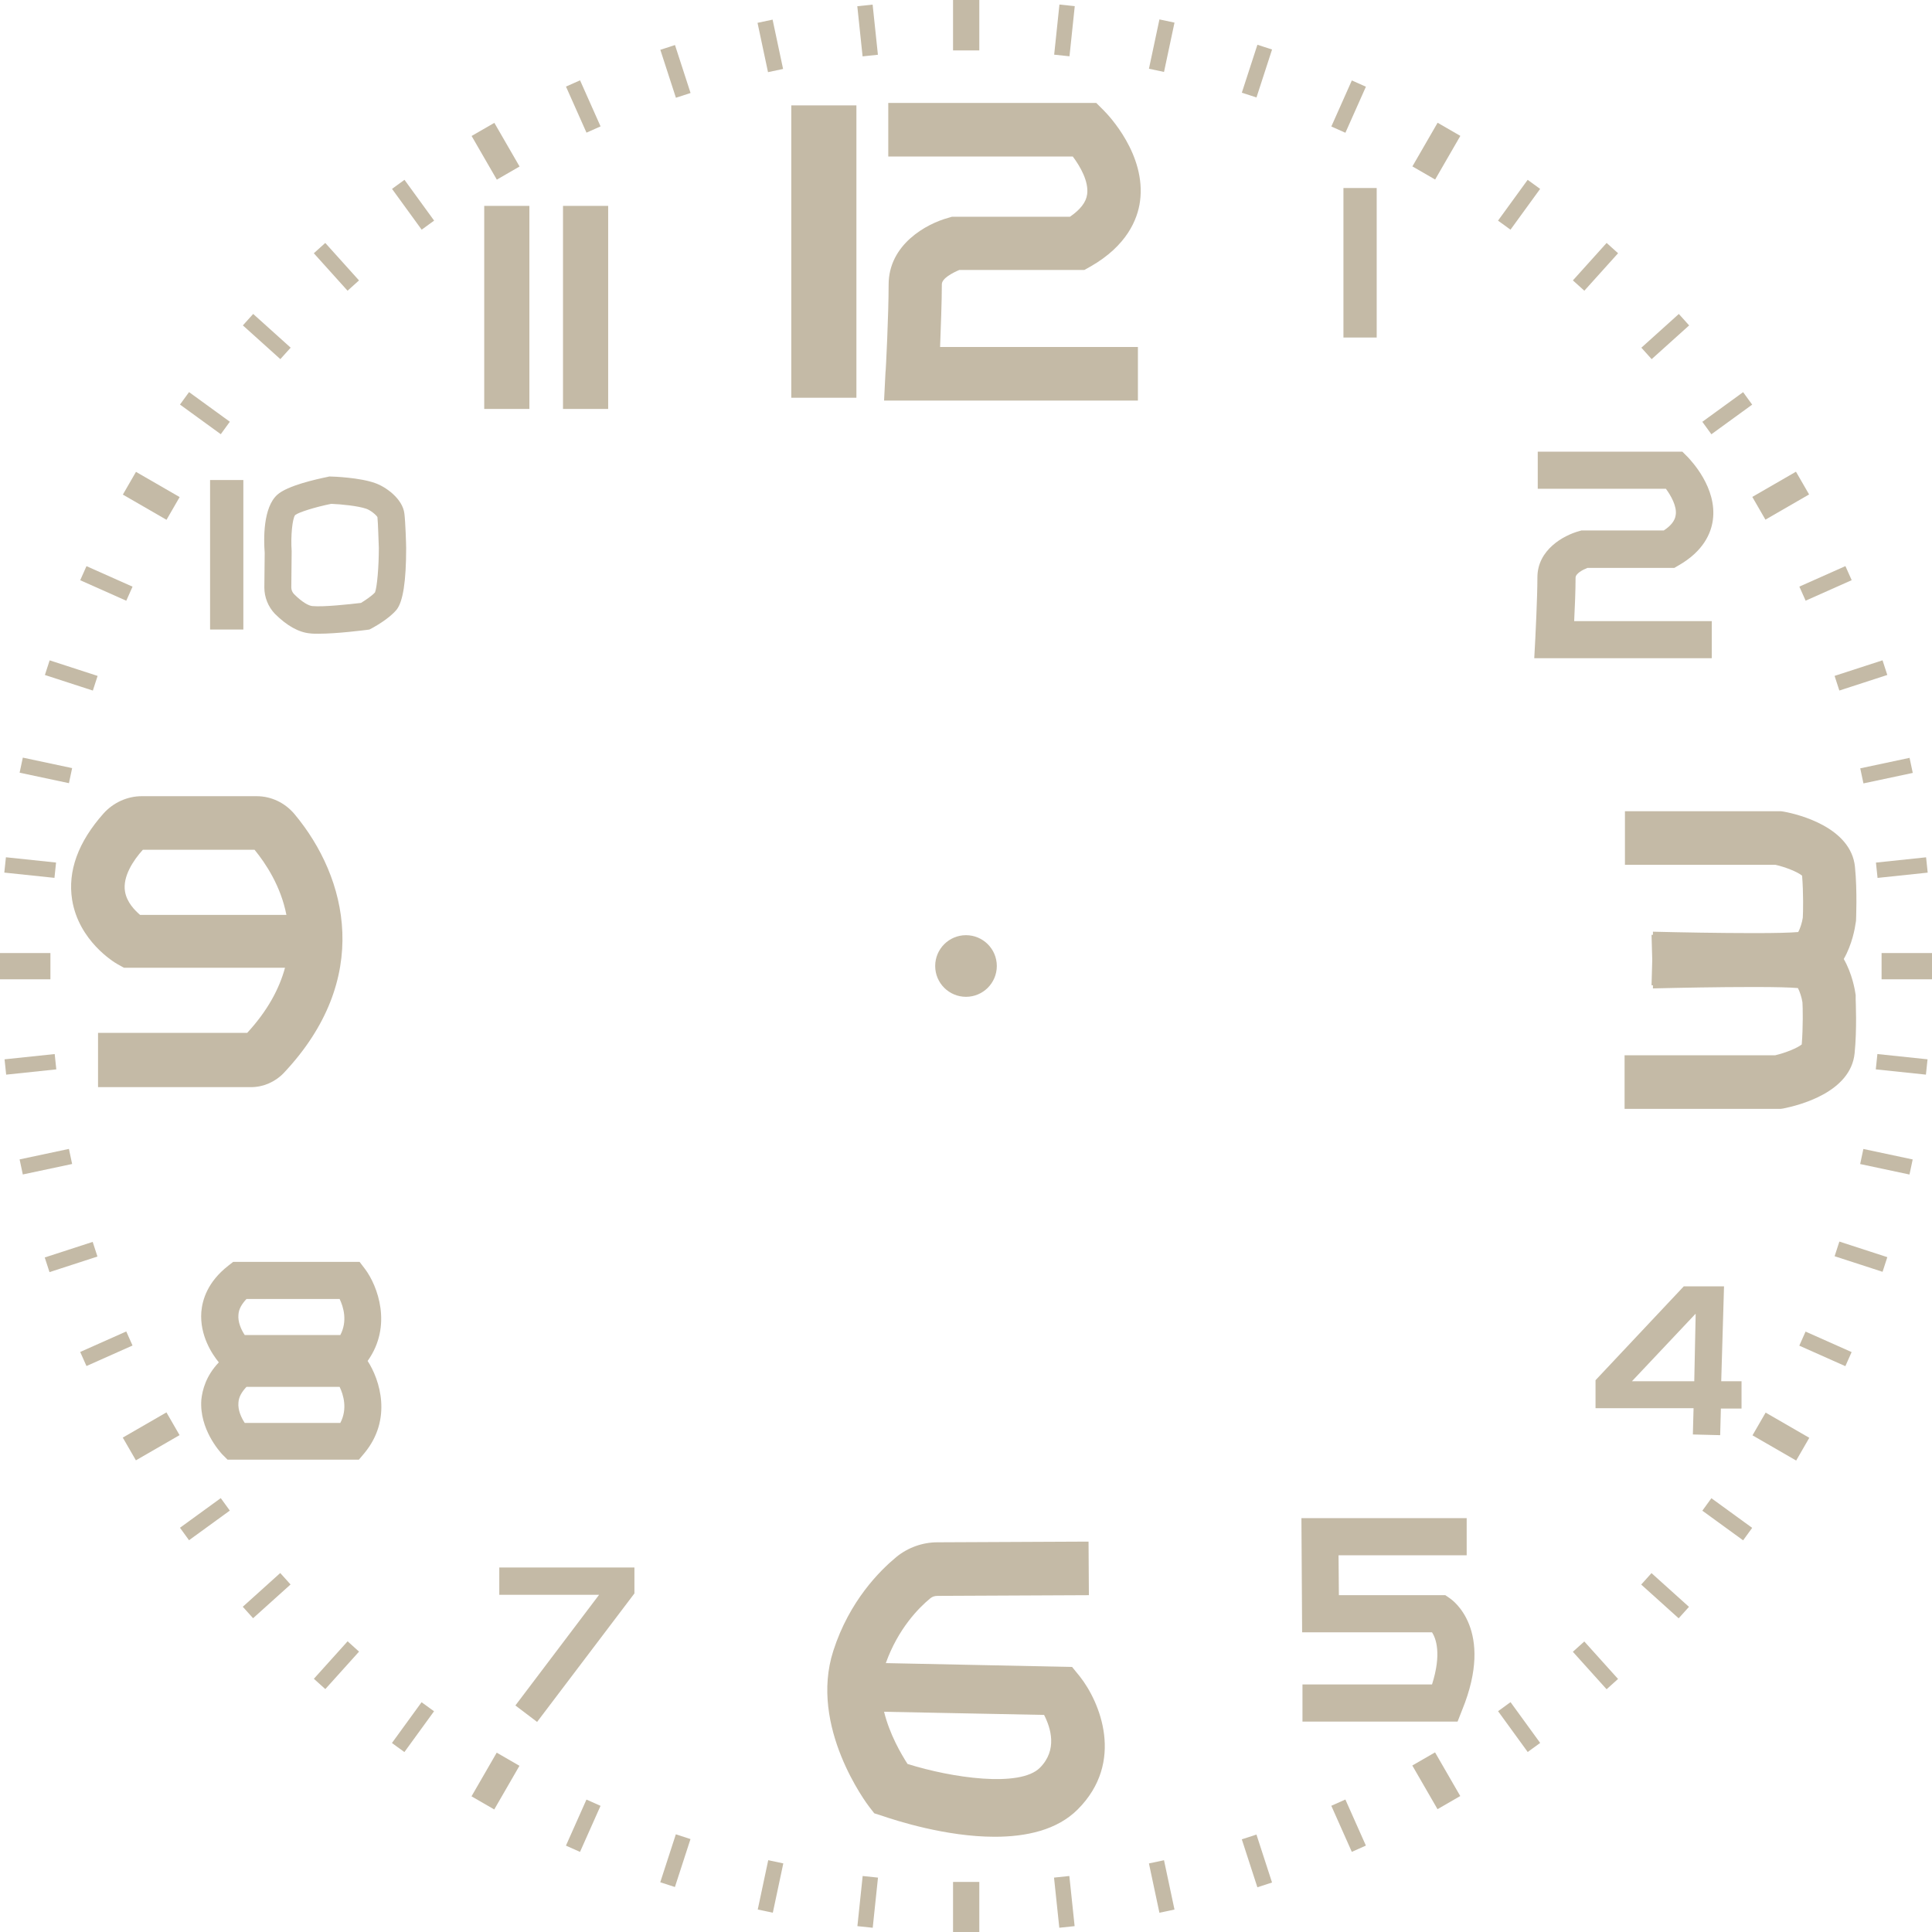 <?xml version="1.0" encoding="UTF-8" standalone="no"?><svg xmlns="http://www.w3.org/2000/svg" xmlns:xlink="http://www.w3.org/1999/xlink" fill="#c4baa6" height="551.9" preserveAspectRatio="xMidYMid meet" version="1" viewBox="-0.9 0.0 551.8 551.9" width="551.8" zoomAndPan="magnify"><g id="change1_1"><circle cx="275" cy="275.9" r="8.8"/></g><g fill="#c4baa6" id="change2_1"><path d="M244.7 1.5H249.1V15.9H244.7z" transform="rotate(-6.012 246.975 8.73)"/><path d="M216.9 5.9H221.3V20.3H216.9z" transform="rotate(-12 219.144 13.073)"/><path d="M189.8 13.2H194.2V27.6H189.8z" transform="rotate(-17.998 191.98 20.35)"/><path d="M163.5 23.2H167.9V37.6H163.5z" transform="rotate(-23.999 165.727 30.434)"/><path d="M114.9 51.3H119.3V65.7H114.9z" transform="rotate(-36.002 117.055 58.522)"/><path d="M93 69H97.4V83.4H93z" transform="rotate(-42 95.205 76.228)"/><path d="M73.1 88.9H77.5V103.3H73.1z" transform="rotate(-48 75.316 96.119)"/><path d="M55.4 110.8H59.8V125.2H55.4z" transform="rotate(-53.999 57.612 117.976)"/><path d="M27.3 159.4H31.7V173.8H27.3z" transform="rotate(-66.001 29.52 166.632)"/><path d="M17.2 185.7H21.6V200.1H17.2z" transform="rotate(-72.002 19.436 192.875)"/><path d="M10 212.9H14.4V227.3H10z" transform="rotate(-78 12.16 220.065)"/><path d="M5.6 240.6H10V255H5.6z" transform="rotate(-84.002 7.753 247.837)"/><path d="M0.6 301.8H15V306.2H0.6z" transform="rotate(-6.012 7.692 304.082)"/><path d="M5 329.6H19.4V334H5z" transform="rotate(-12 12.158 331.8)"/><path d="M12.2 356.8H26.6V361.2H12.2z" transform="rotate(-17.998 19.447 358.992)"/><path d="M22.3 383H36.7V387.4H22.3z" transform="rotate(-23.999 29.524 385.256)"/><path d="M50.4 431.7H64.8V436.1H50.4z" transform="rotate(-36.002 57.599 433.865)"/><path d="M68.1 453.5H82.5V457.9H68.1z" transform="rotate(-42 75.314 455.762)"/><path d="M88 473.4H102.4V477.8H88z" transform="rotate(-48.002 95.197 475.603)"/><path d="M109.9 491.1H124.3V495.5H109.9z" transform="rotate(-53.999 117.067 493.342)"/><path d="M158.5 519.2H172.9V523.6H158.5z" transform="rotate(-65.996 165.727 521.441)"/><path d="M184.8 529.3H199.2V533.7H184.8z" transform="rotate(-72.002 191.946 531.467)"/><path d="M211.9 536.6H226.3V541H211.9z" transform="rotate(-78.001 219.13 538.752)"/><path d="M239.7 541H254.1V545.4H239.7z" transform="rotate(-84.002 246.91 543.186)"/><path d="M300.9 536H305.3V550.4H300.9z" transform="rotate(-6.012 303.045 543.365)"/><path d="M328.7 531.6H333.1V546H328.7z" transform="rotate(-12 330.906 538.814)"/><path d="M355.9 524.3H360.3V538.7H355.9z" transform="rotate(-17.998 358.09 531.534)"/><path d="M382.1 514.2H386.5V528.6H382.1z" transform="rotate(-23.999 384.37 521.479)"/><path d="M430.8 486.1H435.2V500.5H430.8z" transform="rotate(-36.002 432.939 493.32)"/><path d="M452.6 468.4H457V482.8H452.6z" transform="rotate(-42 454.85 475.653)"/><path d="M472.5 448.5H476.9V462.9H472.5z" transform="rotate(-48 474.742 455.763)"/><path d="M490.2 426.7H494.6V441.1H490.2z" transform="rotate(-53.999 492.433 433.887)"/><path d="M518.3 378H522.7V392.4H518.3z" transform="rotate(-66.001 520.527 385.248)"/><path d="M528.4 351.8H532.8V366.2H528.4z" transform="rotate(-72.002 530.554 358.954)"/><path d="M535.7 324.6H540.1V339H535.7z" transform="rotate(-78 537.897 331.813)"/><path d="M540.1 296.8H544.5V311.2H540.1z" transform="rotate(-84.002 542.26 304.029)"/><path d="M535.1 245.6H549.5V250H535.1z" transform="rotate(-6.012 542.275 247.992)"/><path d="M530.7 217.9H545.1V222.3H530.7z" transform="rotate(-12 537.901 220.068)"/><path d="M523.4 190.7H537.8V195.1H523.4z" transform="rotate(-17.998 530.63 192.89)"/><path d="M513.3 164.4H527.7V168.8H513.3z" transform="rotate(-23.999 520.547 166.636)"/><path d="M485.2 115.8H499.6V120.2H485.2z" transform="rotate(-36.002 492.439 117.975)"/><path d="M467.5 93.9H481.9V98.3H467.5z" transform="rotate(-41.995 474.738 96.095)"/><path d="M447.6 74H462V78.4H447.6z" transform="rotate(-48.002 454.802 76.218)"/><path d="M425.8 56.3H440.2V60.7H425.8z" transform="rotate(-53.999 432.965 58.525)"/><path d="M377.1 28.2H391.5V32.6H377.1z" transform="rotate(-66.001 384.327 30.439)"/><path d="M350.9 18.2H365.3V22.6H350.9z" transform="rotate(-72.002 358.035 20.356)"/><path d="M323.7 10.9H338.1V15.3H323.7z" transform="rotate(-78.001 330.867 13.072)"/><path d="M295.9 6.5H310.3V10.9H295.9z" transform="rotate(-84.002 303.103 8.68)"/></g><g fill="#c4baa6" id="change2_2"><path d="M271.3 0H278.8V14.4H271.3z"/><path d="M136.9 36H144.4V50.4H136.9z" transform="rotate(-30 140.642 43.208)"/><path d="M38.5 134.4H46V148.8H38.5z" transform="rotate(-60 42.288 141.566)"/><path d="M-0.9 272.2H13.5V279.7H-0.9z"/><path d="M35.1 406.5H49.5V414H35.1z" transform="rotate(-30 42.27 410.288)"/><path d="M133.4 504.9H147.8V512.4H133.4z" transform="rotate(-60 140.642 508.657)"/><path d="M271.3 537.5H278.8V551.9H271.3z"/><path d="M405.6 501.4H413.1V515.8H405.6z" transform="rotate(-30 409.35 508.665)"/><path d="M504 403.1H511.5V417.5H504z" transform="rotate(-60 507.747 410.305)"/><path d="M536.5 272.2H550.9V279.7H536.5z"/><path d="M500.5 137.8H514.9V145.3H500.5z" transform="rotate(-30 507.734 141.585)"/><path d="M402.2 39.4H416.6V46.9H402.2z" transform="rotate(-60 409.387 43.207)"/></g><g fill="#c4baa6" id="change2_3"><path d="M137.4 58.8H150.3V116.8H137.4z"/><path d="M159.9 58.8H172.8V116.8H159.9z"/><path d="M59.1 137.1H68.6V179.8H59.1z"/><path d="M382.8 53.7H392.3V96.4H382.8z"/><path d="M225.1 30.1H243.7V113.6H225.1z"/><path d="M312.2,29.4h-59.4v15.3h52.7c2.1,2.8,4.6,7.1,4.1,10.8c-0.3,2.3-2,4.4-4.9,6.4H271l-1,0.3 c-6.3,1.7-17.1,7.6-17.1,19.1c0,8.4-0.8,25-0.9,25.1l-0.4,8h72.5V99.1h-56.5c0.2-5.6,0.5-13,0.5-17.9c0-1.7,3.1-3.3,5-4.1h35.7 l1.8-1c10.3-5.9,13.4-13.4,14.1-18.6c1.8-13.3-9-24.6-10.3-25.9L312.2,29.4z"/><path d="M488,177.4h-39.3c0.2-3.9,0.4-9,0.4-12.4c0-1.2,2.1-2.3,3.4-2.8h24.8l1.2-0.7c7.2-4.1,9.3-9.3,9.8-12.9 c1.3-9.3-6.3-17.1-7.1-18l-1.6-1.6h-41.3v10.6h36.6c1.4,1.9,3.2,5,2.8,7.5c-0.2,1.6-1.4,3.1-3.4,4.4h-23.5l-0.7,0.2 c-4.4,1.2-11.9,5.3-11.9,13.2c0,5.8-0.6,17.4-0.6,17.5l-0.3,5.6H488V177.4z"/><path d="M114.6,146.7c-0.5-4.3-5.4-7.7-8.3-8.7c-4.3-1.6-12-1.9-12.8-1.9l-0.4,0l-0.4,0.1c-3.4,0.7-11.5,2.5-14.4,5.1 c-4.1,3.7-3.9,12.7-3.6,16.6l-0.1,9.9c0,2.8,1.1,5.5,3,7.5c3.4,3.4,6.8,5.3,10,5.6c0.7,0.1,1.6,0.1,2.5,0.1c5.3,0,12.9-1,13.8-1.1 l0.7-0.1l0.6-0.3c0.5-0.3,4.9-2.6,7.2-5.4c1.8-2.3,2.7-8.1,2.7-17.5l0-0.1C115.1,155.6,114.9,149.1,114.6,146.7z M106.2,169.2 c-0.9,1-2.7,2.2-4,3c-3.4,0.4-10.7,1.2-13.9,0.9c-1-0.1-2.8-1-5.2-3.4c-0.5-0.5-0.8-1.2-0.8-1.9l0.1-10.2l0-0.2 c-0.3-4.3,0.2-9.3,1-10.3c1-0.8,5.8-2.3,10.3-3.2c2.8,0.1,7.7,0.6,10,1.4c1.2,0.4,2.9,1.8,3.2,2.4c0.2,1.9,0.3,6.9,0.4,8.8 C107.3,161.9,106.8,167.7,106.2,169.2z"/><path d="M529.1,284.2c-0.2-1.5-1-6.1-3.4-10.3c2.4-4.2,3.2-8.8,3.4-10.3l0.1-0.6c0-0.3,0.4-8.4-0.3-15.4 c-1.1-11.2-15.9-15-20.4-15.8l-0.7-0.1h-44.6v15.3h43c2.7,0.6,6.3,2,7.6,3.1c0.4,4.9,0.3,10.5,0.2,12c-0.2,1.4-0.8,3.2-1.3,4.1 c-2.3,0.2-6.6,0.3-11.7,0.3c-0.5,0-1.1,0-1.6,0c-9,0-20.2-0.2-28.2-0.4l0,0.9c-0.1,0-0.3,0-0.4,0l0.2,7.2l-0.2,7.2 c0.1,0,0.3,0,0.4,0l0,0.9c7.9-0.2,19-0.4,28-0.4c0.2,0,0.4,0,0.6,0c0.4,0,0.8,0,1.1,0c5.2,0,9.4,0.1,11.7,0.3 c0.5,0.9,1.1,2.7,1.3,4.1c0.1,1.4,0.2,7-0.2,12c-1.2,1-4.6,2.4-7.6,3.1h-43v15.3h44.6l0.7-0.1c4.5-0.9,19.3-4.6,20.4-15.8 c0.7-6.9,0.3-15,0.3-15.4L529.1,284.2z"/><path d="M491.5,367.4H480l-25.2,26.8v8h28l-0.2,7.5l7.8,0.2l0.2-7.6h5.9v-7.8h-5.8L491.5,367.4z M483,394.5h-17.8 l18.1-19.2h0.1L483,394.5z"/><path d="M413.2,456.5l-1.3-0.9h-30.4l-0.1-11.4H418v-10.6h-47.2l0.2,32.6h37.1c1.1,1.7,2.8,6.1,0,14.9h-37v10.6h44.3 l1.3-3.3C426.1,465.4,413.8,456.9,413.2,456.5z"/><path d="M305.3,476.1l-53.2-1.1c3.5-9.8,9.4-15.8,12.7-18.5c0.6-0.5,1.3-0.7,2.1-0.7l43.2-0.2l-0.1-15.3l-43.2,0.2 c-4.2,0-8.4,1.5-11.7,4.2c-4.7,3.9-13.4,12.5-18,26.8c-7,21.7,9.6,43.7,10.3,44.6l1.4,1.8l2.2,0.7c4.1,1.4,18.3,6,32.2,6 c9,0,17.8-1.9,23.7-7.8c13.6-13.6,6.3-30.8,0.6-38L305.3,476.1z M296.1,504.9c-5.7,5.7-25.1,2.9-37.8-1.1 c-1.8-2.8-5.1-8.4-6.7-14.9l45.7,0.9C299.2,493.5,301.2,499.8,296.1,504.9z"/><path d="M141.7 455.5L170.2 455.5 146.3 487.1 152.5 491.8 180.3 455.1 180.3 447.7 141.7 447.7z"/><path d="M103.4,362.5l-1.6-2.1H65.7l-1.4,1.1c-5.9,4.6-7.4,9.7-7.7,13.2c-0.5,6.7,3.1,12.1,5,14.4 c-3.7,3.9-4.7,7.9-5,10.7c-0.6,8.4,5.3,14.8,5.9,15.5l1.6,1.6h37.5l1.6-1.9c8-9.7,4.4-20.9,0.9-26.3 C111.3,378.6,106.9,367.2,103.4,362.5z M96.3,406.4H69c-1-1.5-2-3.7-1.8-5.8c0.1-1.6,0.9-3,2.3-4.5h26.6 C97.2,398.4,98.4,402.4,96.3,406.4z M96.3,381.3H69c-1-1.5-2-3.7-1.8-5.8c0.1-1.6,0.9-3,2.3-4.5h26.6 C97.2,373.3,98.4,377.3,96.3,381.3z"/><path d="M27.1,295.2v15.3h43.7c3.5,0,6.9-1.5,9.3-4c25.4-26.9,18.3-55.8,3.1-74c-2.7-3.2-6.6-5.1-10.8-5.1H39.6 c-4.1,0-8.1,1.8-10.9,4.9c-7.3,8.2-10.3,16.5-9,24.7c1.9,11.7,11.9,17.8,13,18.4l1.8,1h46c-1.6,5.9-4.9,12.2-10.8,18.6H27.1z M39.1,261.3c-1.5-1.3-3.8-3.6-4.3-6.7c-0.7-4.2,2.3-8.8,5.1-11.9h31.9c3.2,3.9,7.5,10.4,9.1,18.6H39.1z"/></g></svg>